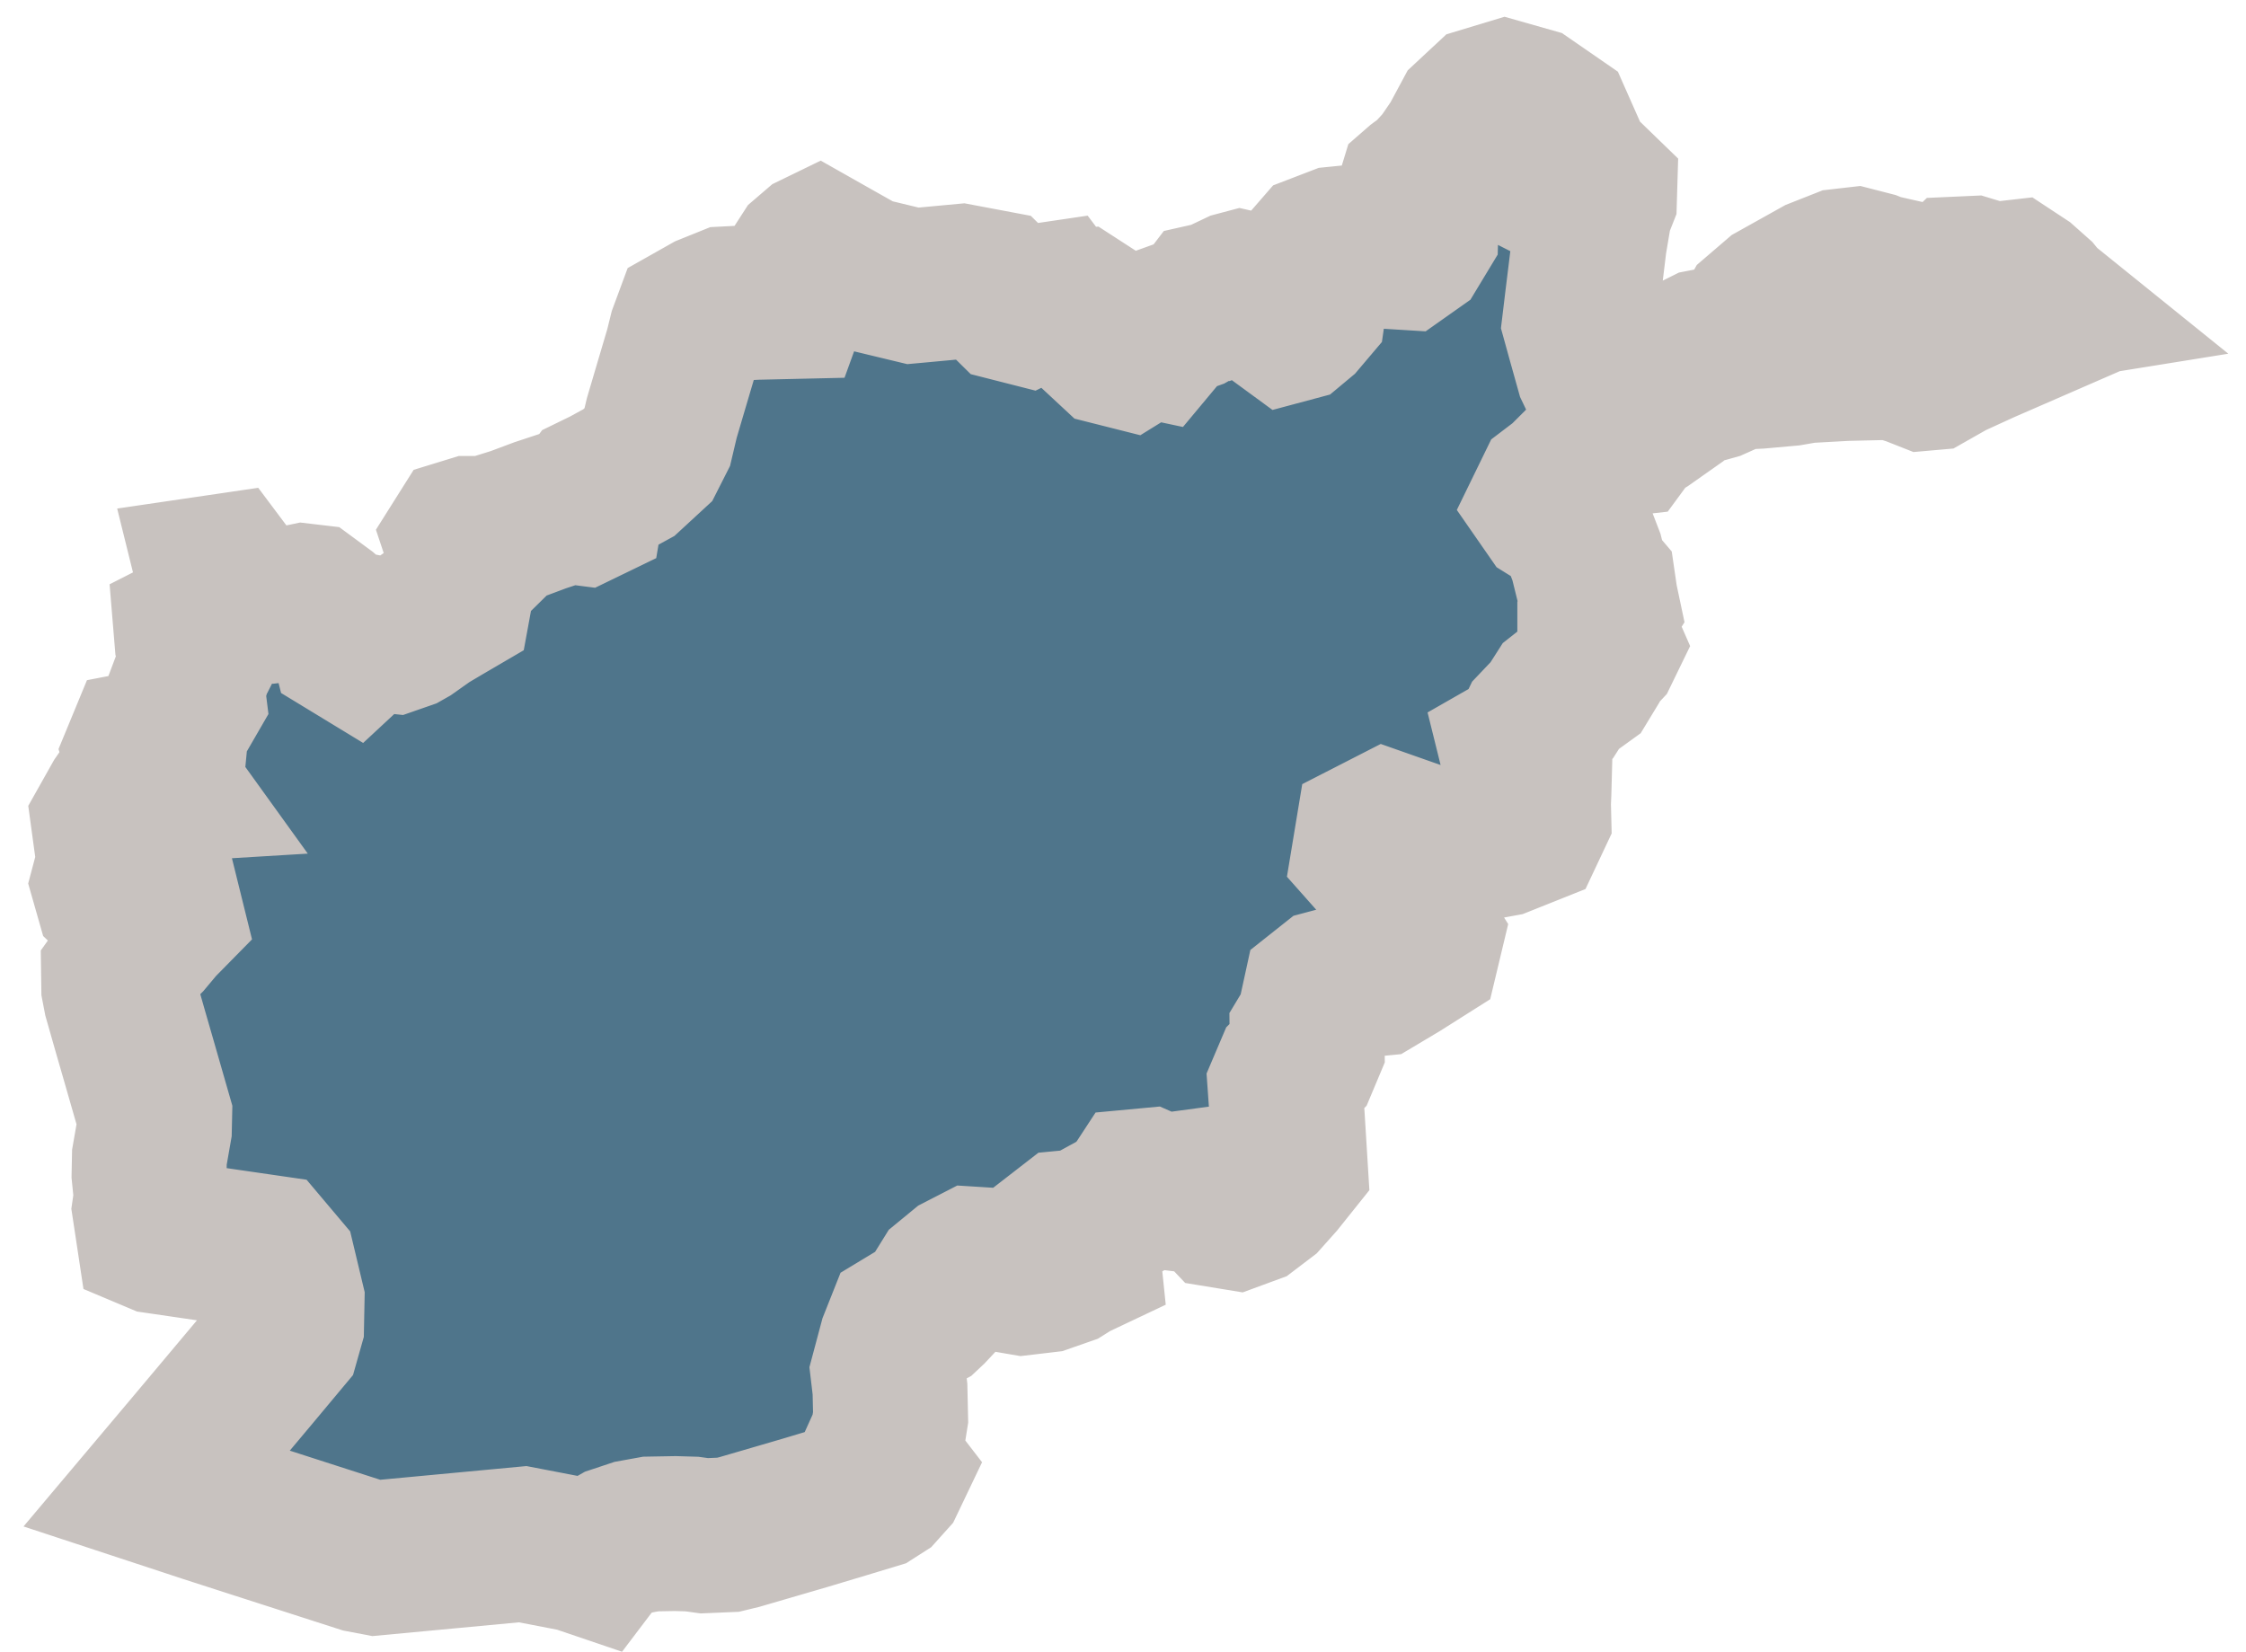 <svg width="87" height="64" viewBox="0 0 87 64" fill="none" xmlns="http://www.w3.org/2000/svg">
<path d="M79.192 11.81L78.925 11.853L78.547 11.697L78.398 11.46L78.335 11.427L78.035 11.582L77.462 11.779L76.49 12.292L76.512 12.424L77.144 12.944L77.293 13.117L77.371 13.171L76.797 13.421L75.566 13.984L74.755 14.444L74.562 14.461L74.073 14.268L73.349 14.038L73.156 14.042L71.487 14.081L69.953 14.166L69.315 14.277L68.13 14.383L67.384 14.42L66.907 14.598L66.386 14.831L65.845 14.983L65.442 15.033L64.958 15.252L64.639 15.686L63.728 16.327L63.216 16.637L62.959 16.987L62.666 17.02L62.165 16.957L61.777 17.335L61.349 17.877L60.564 18.661L60.147 18.978L59.898 19.489L60.082 19.754L60.72 20.151L61.005 20.525L61.161 20.822L61.453 21.582L61.638 22.329L61.912 22.651L61.992 23.198L62.063 23.533L61.912 23.772L61.775 24.038V24.29L61.94 24.549L62.085 24.779L62.165 24.962L62.066 25.166L61.775 25.478L61.627 25.796L61.304 26.328L60.8 26.692L60.466 26.955L60.111 27.511L59.525 28.128L59.279 28.643L59.021 28.927L58.755 29.079L58.824 29.357L59.054 29.704L59.434 30.091L59.418 30.693L59.399 31.127L59.412 31.651L59.204 32.093L58.147 32.515L57.134 32.701L55.894 32.712L55.424 32.645L55.05 32.552L53.703 32.078L53.156 32.358L53.043 33.042L54.026 34.15L54.428 34.767L54.875 35.798L55.209 36.328L55.09 36.825L54.2 37.388L53.315 37.916L52.188 38.026L51.479 38.215L51.136 38.487L50.884 39.642L50.63 40.064L50.635 40.567L50.396 41.136L50.034 41.501L49.78 42.098L49.86 43.226L49.978 45.136L49.498 45.736L48.956 46.344L48.385 46.778L47.842 46.978L47.391 46.904L47.035 46.529L46.823 46.214L46.43 45.951L46.029 46.005L45.627 46.246L44.983 46.166L44.434 45.925L44.156 45.951L43.997 46.194L43.409 46.713L41.965 47.501L41.376 47.558L41.123 47.754L41.224 48.077L41.481 48.34L41.932 48.526L41.954 48.74L41.557 48.928L41.218 49.141L40.471 49.402L39.608 49.504L38.718 49.352L38.26 49.006L37.718 48.972L37.225 49.226L36.715 49.645L36.158 50.542L36.01 50.7L35.859 50.842L35.496 51.035L34.975 51.35L34.713 52.01L34.4 53.183L34.474 53.813L34.498 54.905L34.376 55.671L34.149 56.173L34.194 56.568L34.539 57.016L34.4 57.307L34.11 57.63L33.83 57.809L32.708 58.149L31.171 58.61L30.154 58.907L28.642 59.348L28.201 59.455L27.281 59.494L26.804 59.428L26.159 59.409L25.209 59.426L24.547 59.546L23.883 59.767L23.393 60.045L23.111 60.319L23.011 60.451L22.345 60.225L20.247 59.821L14.566 60.354L14.03 60.252L12.092 59.628L9.593 58.823L8.048 58.325L6.065 57.672L7.423 56.06L8.606 54.651L9.794 53.235L10.962 51.836L11.101 51.345L11.12 50.383L10.812 49.094L10.317 48.507L8.682 48.27L7.456 48.09L6.119 47.895L5.948 47.823L5.796 46.817L5.861 46.368L5.774 45.499L5.787 44.828L5.98 43.725L5.991 43.226L5.373 41.075L5.028 39.879L4.676 38.643L4.6 38.248L4.593 37.761L5.412 36.611L5.667 36.361L6.147 35.788L6.447 35.483L6.395 35.273L5.872 35.153L5.082 35.142L4.661 34.967L4.333 34.654L4.203 34.198L4.418 33.388L4.203 31.811L4.643 31.029L5.021 30.482L6.305 30.404L5.859 29.785L5.644 29.425L5.507 29.322L5.455 29.157L5.524 28.99L5.852 28.927L6.075 28.719L6.436 28.428L6.625 28.302L6.659 27.948L6.831 27.7L7.091 27.387L7.297 27.031L7.245 26.614L7.434 26.113L7.521 25.798L7.659 25.526L7.538 25.129L7.434 24.794L7.401 24.395L7.607 24.29L7.866 24.143L7.916 23.828L8.054 23.43L8.158 23.113L8.33 22.862L8.349 22.608L8.245 22.188L8.673 22.125L8.846 22.356L9.076 22.657L9.705 23.216L10.113 23.38L10.626 23.461L11.259 23.385L11.763 23.279L12.001 23.307L12.552 23.713L13.195 24.282L13.401 24.536L13.498 24.923L13.687 25.038L14.099 24.655L14.495 24.529L14.861 24.601L15.263 24.644L15.668 24.503L15.848 24.401L16.551 23.904L17.189 23.526L17.586 23.294L17.729 22.516L17.912 22.073L18.174 21.815L18.077 21.494L17.968 21.25L17.857 20.918L17.968 20.742L18.222 20.664H18.86L19.982 20.314L20.917 19.964L21.781 19.678L22.174 19.632L22.547 19.68L22.718 19.597L22.764 19.324L22.976 19.037L23.456 18.803L24.36 18.308L25.157 17.573L25.441 17.013L25.634 16.195L26.007 14.931L26.418 13.543L26.57 12.93L26.745 12.457L27.45 12.059L28.169 11.769L29.284 11.712L30.592 11.682L30.868 10.921L31.041 10.272L31.258 9.936L31.575 9.664L31.686 9.61L32.391 10.009L33.472 10.618L34.732 10.922L35.364 11.074L35.628 11.05L37.217 10.902L38.473 11.139L39.131 11.788L39.779 11.953L40.413 11.64L40.806 11.582L40.958 11.784L41.274 11.87L41.756 11.838L42.034 12.018L42.064 12.198L42.101 12.405L42.457 12.898L43.101 13.497L43.672 13.641L44.423 13.176L44.677 13.23L44.802 13.08L44.878 12.741L45.332 12.422L46.163 12.123L46.634 11.857L46.803 11.636L47.083 11.573L47.389 11.64L47.608 11.556L47.684 11.347L47.771 11.256L47.927 11.182L48.066 11.145L48.318 11.202L48.784 11.584L49.463 12.288L49.904 12.611L50.106 12.557L50.366 12.34L50.683 11.966L50.761 11.425L50.604 10.719L50.711 10.148L51.088 9.714L51.783 9.447L52.798 9.345L53.421 9.406L53.651 9.63L53.963 9.753L54.354 9.777L54.714 9.523L55.038 8.987L55.057 8.326L54.77 7.534L54.847 7.282L54.972 7.173L55.361 6.886L55.905 6.291L56.43 5.523L56.936 4.582L57.561 4L58.305 3.775L59.206 4.031L60.269 4.765L60.668 5.666L60.408 6.735L60.386 7.321L60.601 7.43L60.965 7.401L61.475 7.234L61.809 7.225L61.966 7.377L61.957 7.677L61.779 8.127L61.566 9.39L61.434 10.479L61.302 11.549L61.189 12.487L61.391 13.217L61.699 14.318L62.046 15.044L62.4 15.276L62.756 15.36L63.111 15.295L63.84 14.828L64.94 13.96L66.008 13.426L67.562 13.126L68.084 12.194L68.803 11.577L70.447 10.659L71.339 10.307L71.853 10.248L72.494 10.413L72.641 10.472L72.767 10.517L73.099 10.592L73.168 10.872L73.08 11.174L72.726 11.423L72.613 11.616L72.748 11.76L73.249 11.81L74.286 11.475L74.957 11.26L75.423 11.174L75.61 10.895L75.903 10.613L76.369 10.592L76.868 10.743L77.282 10.83L77.984 10.75L78.356 10.995L78.875 11.456L79.109 11.743L79.192 11.81Z" fill="#4F758B" stroke="#C8C2BF" stroke-width="6"/>
</svg>
